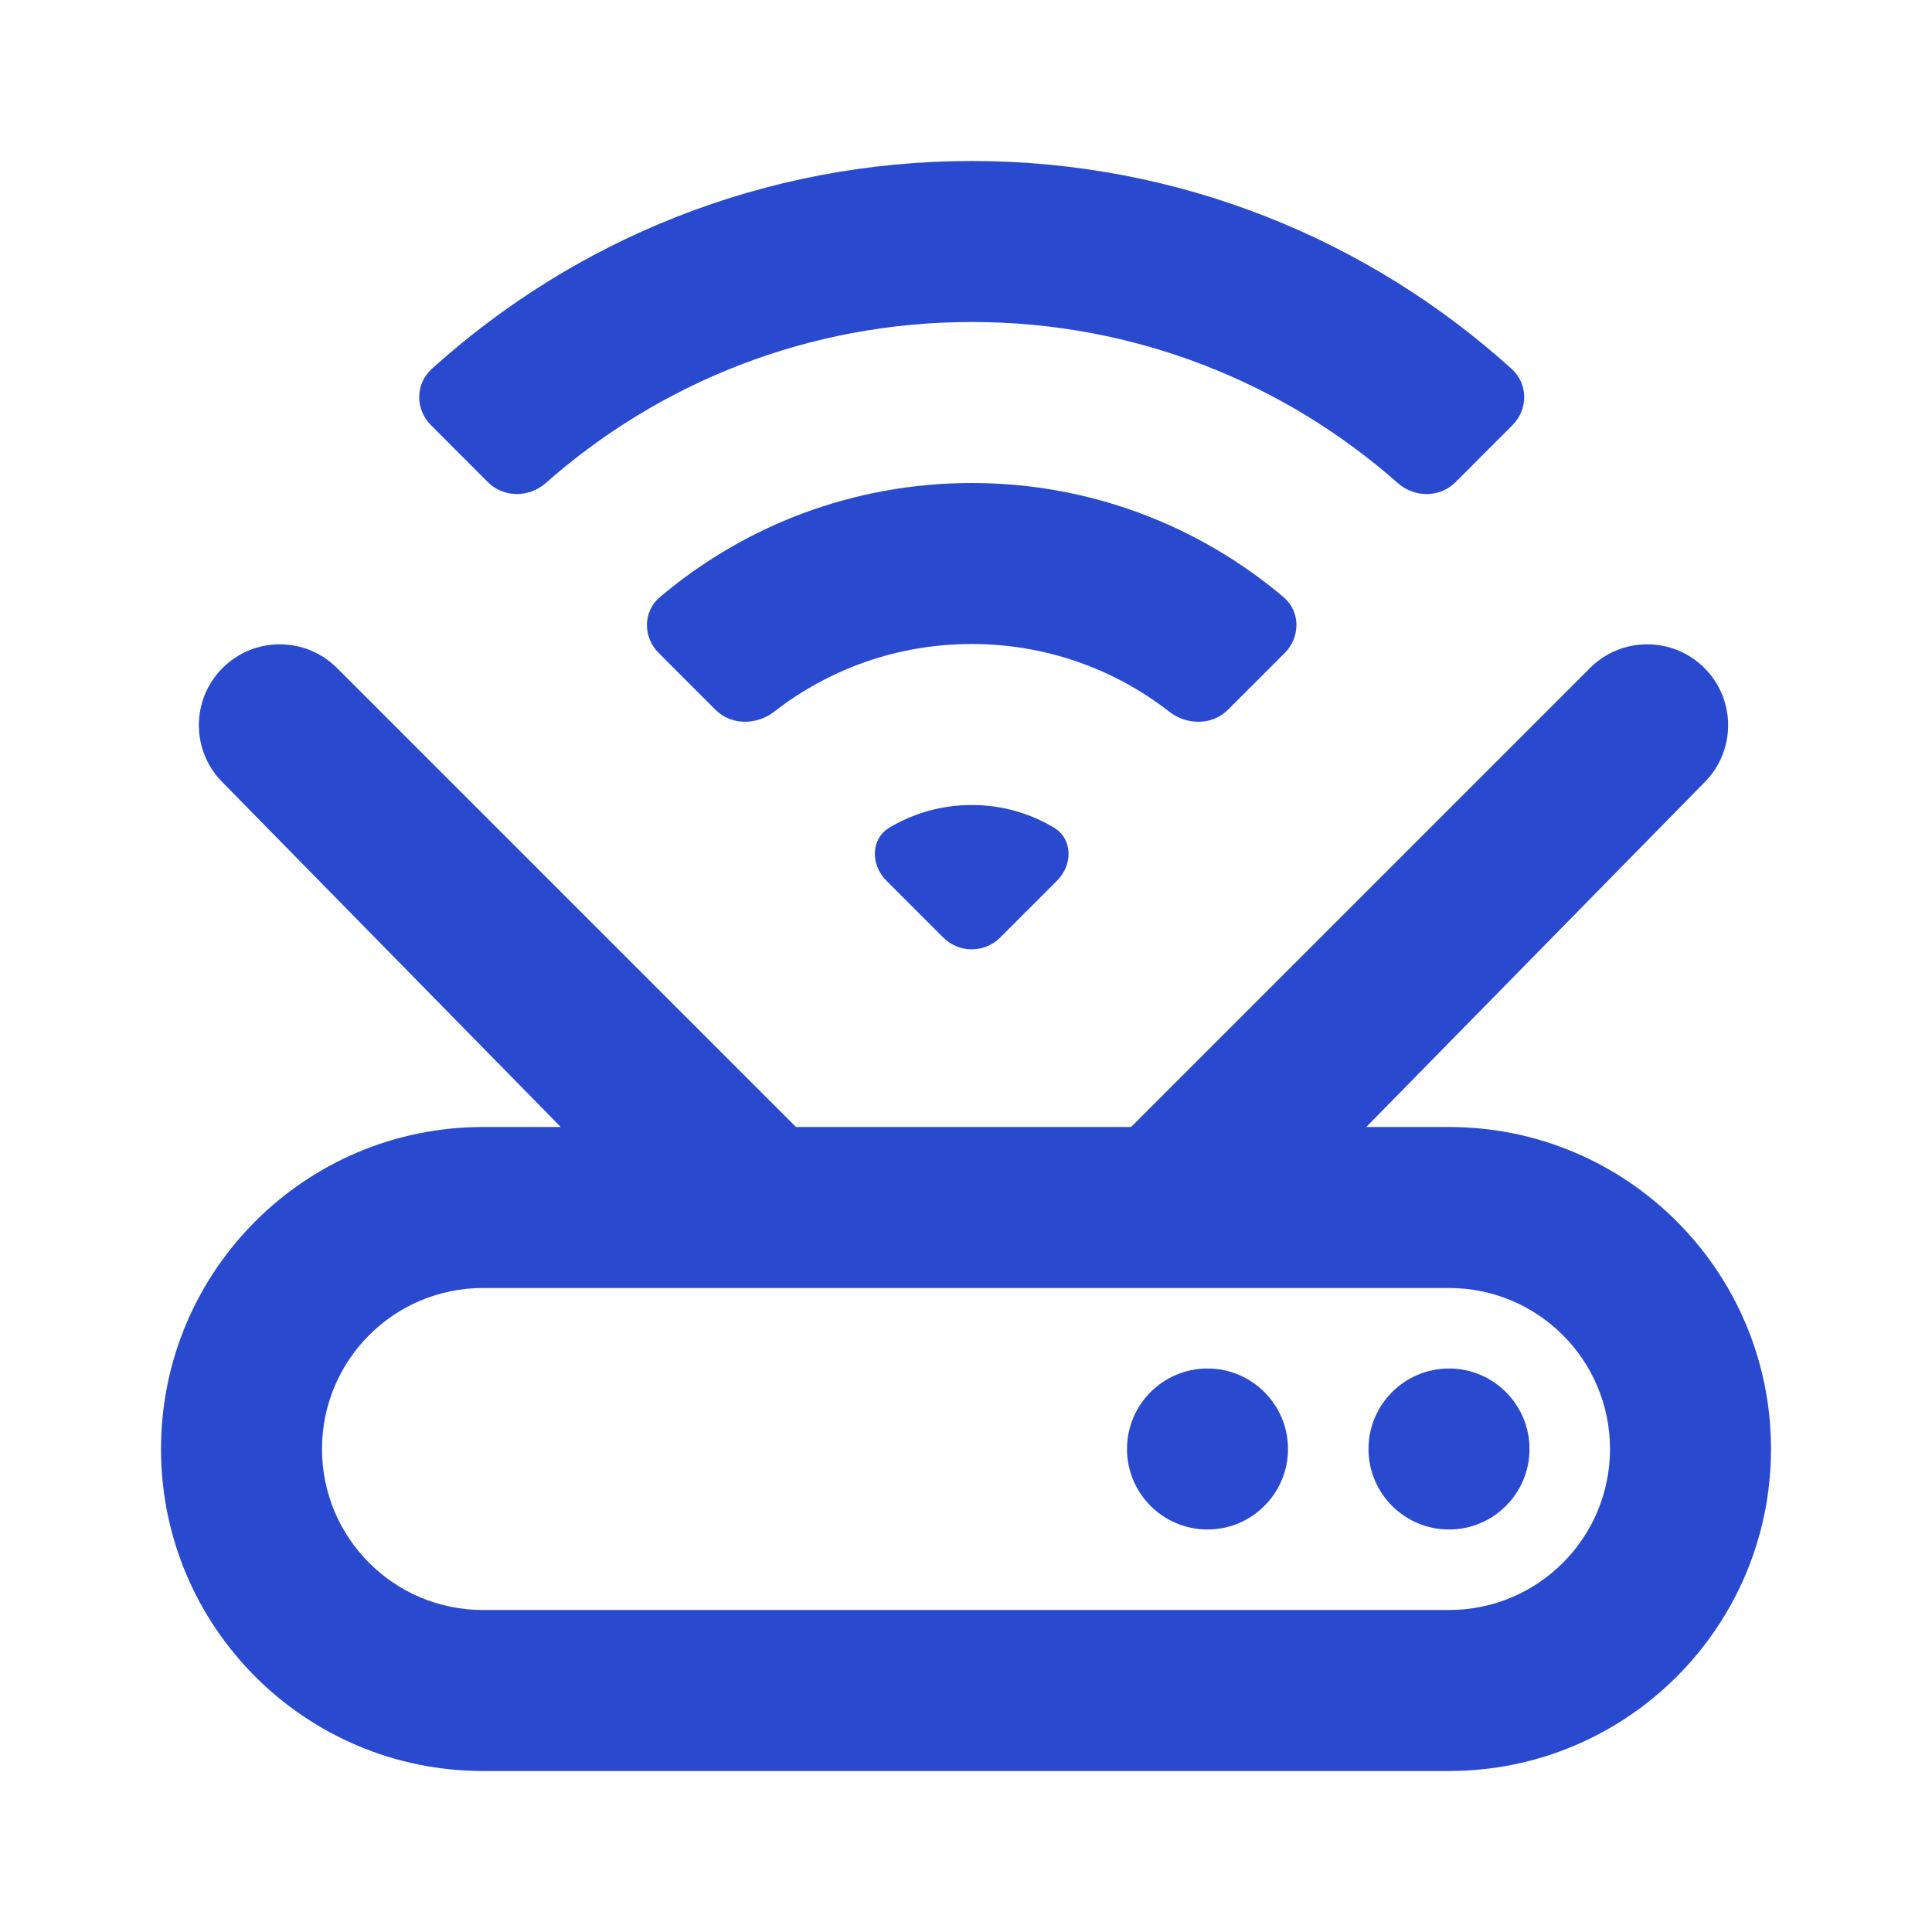 <?xml version="1.0" encoding="UTF-8"?> <svg xmlns="http://www.w3.org/2000/svg" width="24" height="24" viewBox="0 0 24 24" fill="none"><path d="M6.779 6.001C6.572 6.184 6.256 6.185 6.061 5.99L5.354 5.282C5.158 5.087 5.157 4.77 5.362 4.584C7.136 2.979 9.49 2 12.071 2C14.652 2 17.006 2.979 18.78 4.584C18.985 4.77 18.984 5.087 18.788 5.282L18.081 5.99C17.886 6.185 17.571 6.184 17.364 6.001C15.953 4.755 14.101 4 12.071 4C10.041 4 8.19 4.755 6.779 6.001Z" fill="#294ACF"></path><path d="M9.617 8.841C10.295 8.313 11.146 8 12.071 8C12.996 8 13.847 8.313 14.525 8.841C14.742 9.01 15.057 9.013 15.253 8.818L15.96 8.111C16.155 7.916 16.156 7.597 15.946 7.419C14.901 6.534 13.547 6 12.071 6C10.594 6 9.241 6.534 8.196 7.419C7.985 7.597 7.986 7.916 8.182 8.111L8.889 8.818C9.084 9.013 9.399 9.01 9.617 8.841Z" fill="#294ACF"></path><path d="M11.05 10.28C11.349 10.102 11.698 10 12.071 10C12.444 10 12.793 10.102 13.091 10.28C13.329 10.421 13.327 10.744 13.132 10.939L12.425 11.646C12.229 11.842 11.913 11.842 11.717 11.646L11.01 10.939C10.815 10.744 10.813 10.421 11.05 10.28Z" fill="#294ACF"></path><path d="M15 19C15.552 19 16 18.552 16 18C16 17.448 15.552 17 15 17C14.448 17 14 17.448 14 18C14 18.552 14.448 19 15 19Z" fill="#294ACF"></path><path d="M19 18C19 18.552 18.552 19 18 19C17.448 19 17 18.552 17 18C17 17.448 17.448 17 18 17C18.552 17 19 17.448 19 18Z" fill="#294ACF"></path><path d="M2.765 8.298C2.375 8.688 2.372 9.319 2.758 9.712L6.966 14H6C3.791 14 2 15.791 2 18C2 20.209 3.791 22 6 22H18C20.209 22 22 20.209 22 18C22 15.791 20.209 14 18 14H16.972L21.18 9.712C21.566 9.319 21.563 8.688 21.173 8.298C20.78 7.906 20.144 7.906 19.752 8.298L14.05 14H9.888L4.186 8.298C3.793 7.906 3.157 7.906 2.765 8.298ZM6 16H18C19.105 16 20 16.895 20 18C20 19.105 19.105 20 18 20H6C4.895 20 4 19.105 4 18C4 16.895 4.895 16 6 16Z" fill="#294ACF"></path></svg> 